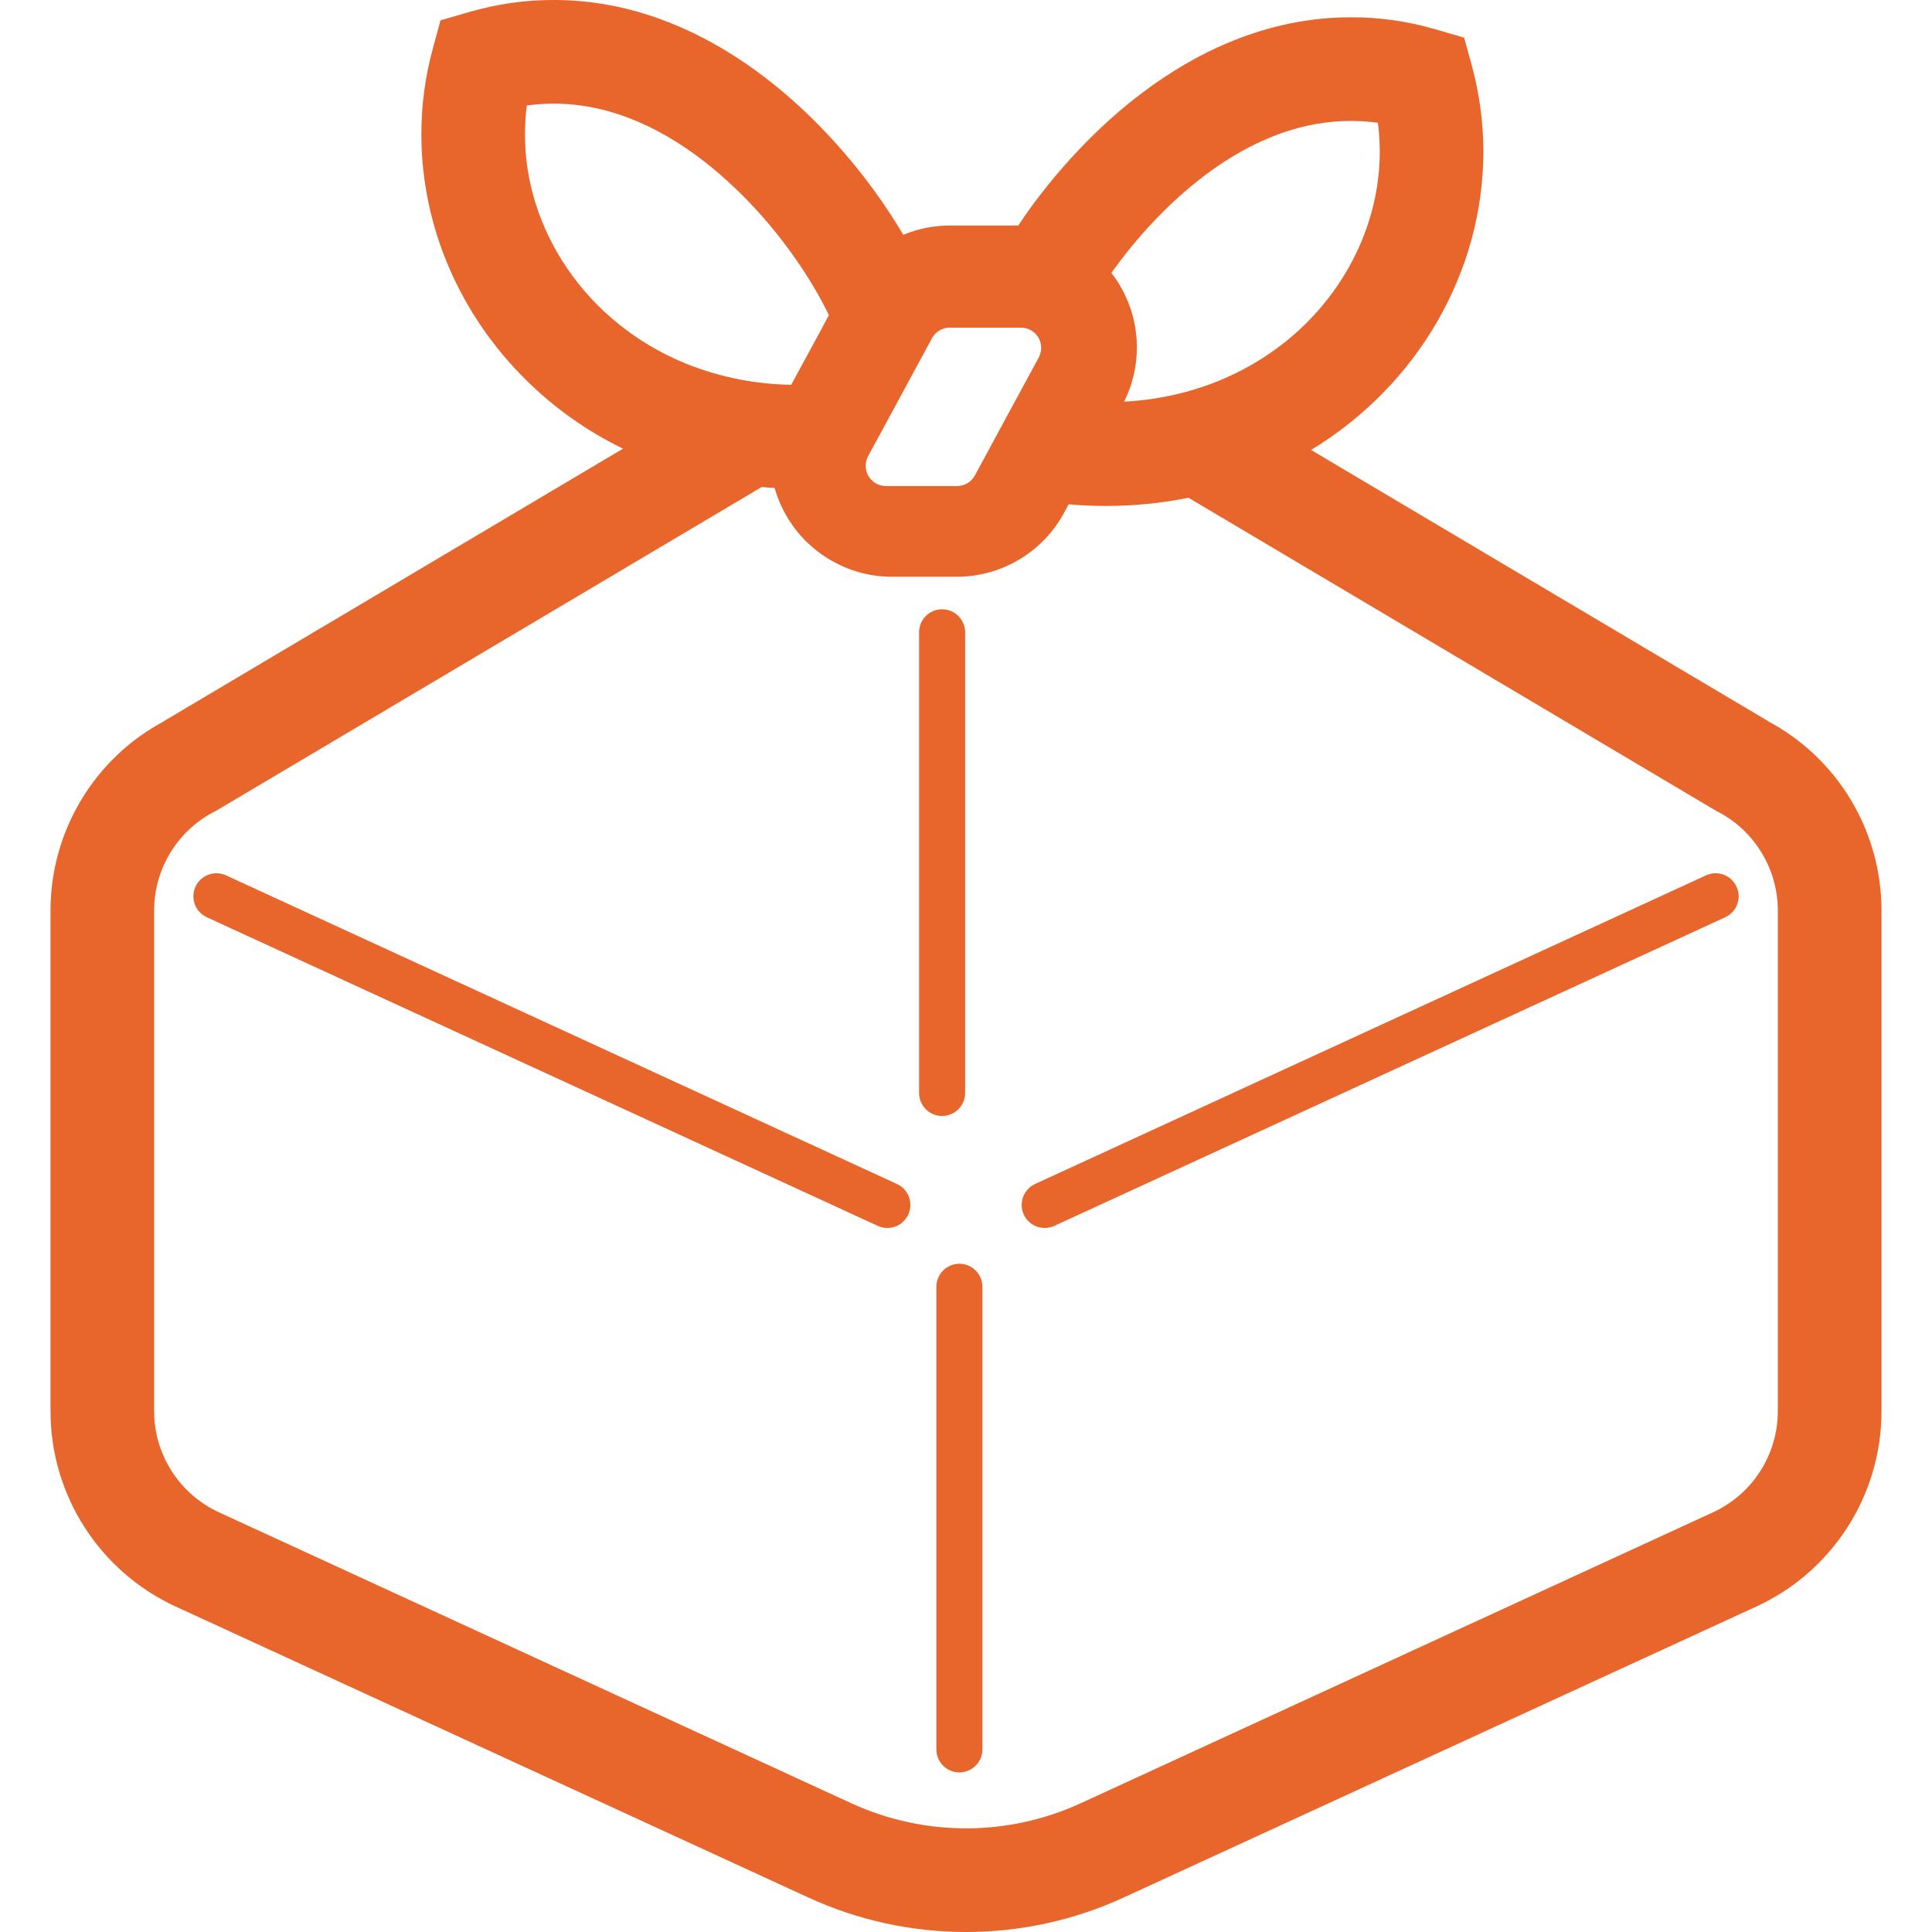 <!--?xml version="1.0" encoding="utf-8"?-->
<!-- Generator: Adobe Illustrator 18.1.1, SVG Export Plug-In . SVG Version: 6.00 Build 0)  -->

<svg version="1.1" id="_x32_" xmlns="http://www.w3.org/2000/svg" xmlns:xlink="http://www.w3.org/1999/xlink" x="0px" y="0px" viewBox="0 0 512 512" style="width: 64px; height: 64px; opacity: 1;" xml:space="preserve">
<style type="text/css">
	.st0{fill:#4B4B4B;}
</style>
<g>
	<path class="st0" d="M468.639,191.179v-0.03l-121.193-71.904c28.288-17.158,45.631-47.186,45.66-79.05
		c0-7.568-1.007-15.225-3.051-22.794l-2.044-7.412l-7.39-2.17c-7.686-2.236-15.284-3.273-22.63-3.236
		C343.27,4.547,329.718,8.701,317.9,14.893c-17.714,9.374-31.828,23.288-42.328,36.877c-2.073,2.68-3.984,5.362-5.731,8.02h-0.03
		c-0.267-0.03-0.548-0.03-0.859-0.03h-17.15c-4.34,0-8.546,0.852-12.426,2.474c-2.222-3.784-4.784-7.694-7.657-11.656
		c-8.634-11.841-20.082-24.17-34.241-33.849c-7.109-4.85-14.929-9.005-23.4-11.996c-8.487-2.962-17.669-4.761-27.326-4.732
		c-7.361-0.03-14.944,1.007-22.615,3.243l-7.404,2.162l-2.015,7.42c-2.088,7.568-3.051,15.225-3.051,22.792
		c0,24.571,10.338,48.067,28.036,65.373c7.272,7.146,15.802,13.248,25.4,17.913L43.362,191.15l0.014,0.03
		c-18.454,9.886-29.991,29.146-29.991,50.14v132.641c0,22.274,12.974,42.483,33.175,51.792l167.55,77.058
		c13.314,6.138,27.591,9.19,41.898,9.19c14.292,0,28.599-3.051,41.884-9.19l167.549-77.058
		c20.231-9.309,33.175-29.517,33.175-51.792V241.32C498.615,220.326,487.107,201.065,468.639,191.179z M295.27,71.297
		c7.109-9.797,16.661-19.927,27.502-27.318c5.392-3.687,11.123-6.68,16.988-8.753c5.894-2.044,11.922-3.177,18.232-3.177
		c2.34,0,4.724,0.156,7.153,0.489c0.34,2.562,0.504,5.095,0.504,7.657c0,16.757-7.153,33.36-19.816,45.778
		c-6.309,6.198-14.01,11.322-22.867,14.958c-1.273,0.519-2.577,1.007-3.925,1.466c-6.472,2.222-13.552,3.658-21.149,4.058
		c2.295-4.546,3.391-9.463,3.391-14.373v-0.252c-0.03-5.635-1.57-11.255-4.561-16.291c-0.667-1.133-1.408-2.199-2.192-3.207
		C294.781,71.993,295.018,71.638,295.27,71.297z M230.06,120.882l6.213-11.449l10.715-19.809c0.83-1.51,2.318-2.518,4.028-2.755
		c0.222-0.036,0.467-0.036,0.696-0.036h4.628h5.347h8.893c1.874,0,3.628,0.978,4.606,2.614c0.489,0.851,0.733,1.792,0.733,2.732
		c0,0.54-0.059,1.074-0.274,1.607c-0.067,0.296-0.192,0.644-0.356,0.941l-5.754,10.604l-11.174,20.653
		c-0.948,1.748-2.755,2.822-4.725,2.822h-18.883c-1.874,0-3.614-1.015-4.592-2.622c-0.51-0.866-0.732-1.777-0.732-2.755
		C229.431,122.556,229.622,121.682,230.06,120.882z M139.125,35.619c0-2.569,0.148-5.102,0.488-7.656
		c2.414-0.34,4.798-0.496,7.138-0.496c9.582,0,18.646,2.628,27.326,7.175c12.958,6.776,24.688,18.002,33.323,29.273
		c4.295,5.613,7.878,11.226,10.47,16.076c0.666,1.229,1.244,2.414,1.792,3.54l-2.399,4.466l-7.583,13.973
		c-4.754-0.059-9.316-0.577-13.641-1.399c-5.065-0.985-9.819-2.414-14.277-4.214C155.238,85.552,139.066,60.768,139.125,35.619z
		 M471.142,373.961c0,11.537-6.708,22.001-17.18,26.821l-167.549,77.095c-9.642,4.428-20.023,6.657-30.406,6.657
		c-10.397,0-20.779-2.228-30.42-6.657L58.038,400.782c-10.47-4.82-17.195-15.284-17.195-26.821V241.32
		c0-10.989,6.117-21.09,15.877-26.184l0.341-0.149l144.786-85.914c1.126,0.089,2.296,0.178,3.436,0.244
		c0.77,2.688,1.866,5.28,3.332,7.723c2.903,4.91,7.02,8.849,11.804,11.56c4.798,2.754,10.264,4.25,15.966,4.25h17.164
		c11.864,0,22.793-6.509,28.436-16.943l1.229-2.258c3.288,0.303,6.546,0.429,9.79,0.429c7.598,0,14.929-0.733,21.95-2.17
		l140.016,83.078l0.326,0.149c9.745,5.095,15.847,15.195,15.847,26.184V373.961z" style="fill: rgb(232, 101, 43);"></path>
	<path class="st0" d="M237.702,313.772l-177.798-81.79c-3.066-1.408-6.694-0.067-8.101,3.006c-1.408,3.059-0.074,6.68,3.006,8.094
		l177.798,81.783c3.066,1.407,6.68,0.067,8.102-2.999C242.101,318.807,240.768,315.178,237.702,313.772z" style="fill: rgb(232, 101, 43);"></path>
	<path class="st0" d="M452.111,231.982l-177.812,81.79c-3.051,1.406-4.399,5.036-2.992,8.094c1.407,3.066,5.036,4.406,8.102,2.999
		l177.797-81.783c3.066-1.414,4.414-5.035,2.992-8.094C458.79,231.915,455.177,230.574,452.111,231.982z" style="fill: rgb(232, 101, 43);"></path>
	<path class="st0" d="M254.245,334.913c-3.361,0-6.102,2.732-6.102,6.102v122.592c0,3.369,2.74,6.101,6.102,6.101
		c3.377,0,6.102-2.732,6.102-6.101V341.015C260.347,337.646,257.622,334.913,254.245,334.913z" style="fill: rgb(232, 101, 43);"></path>
	<path class="st0" d="M255.77,289.645V167.564c0-3.369-2.74-6.101-6.102-6.101c-3.377,0-6.102,2.732-6.102,6.101v122.081
		c0,3.37,2.725,6.102,6.102,6.102C253.031,295.747,255.77,293.015,255.77,289.645z" style="fill: rgb(232, 101, 43);"></path>
</g>
</svg>

